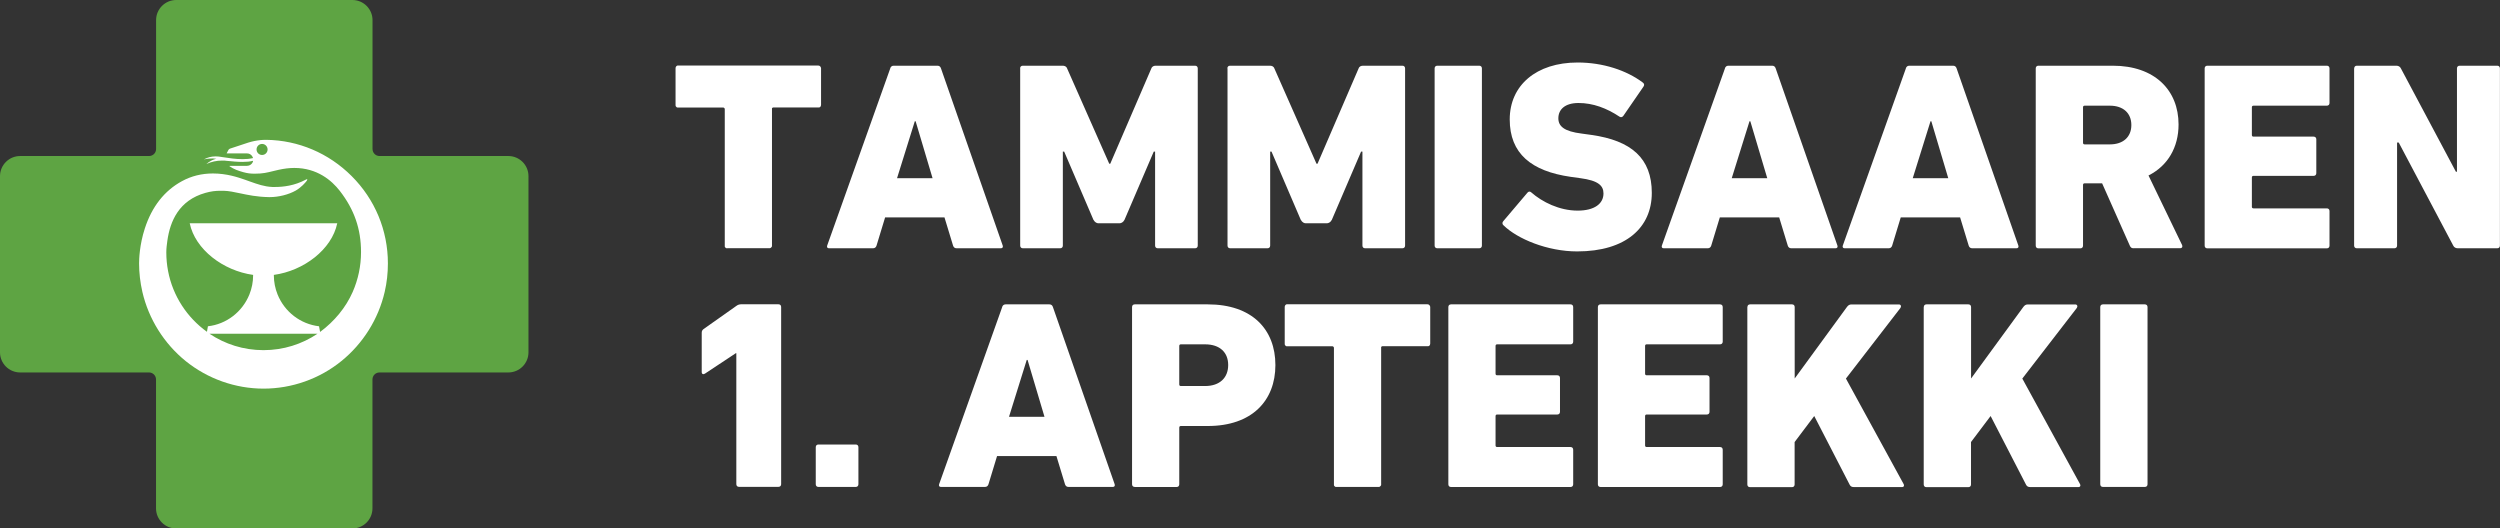 <svg xmlns="http://www.w3.org/2000/svg" id="a" width="335.21" height="70.86" viewBox="0 0 335.21 70.86"><rect x="0" y="0" width="335.21" height="70.86" fill="#333333" stroke="none"/><path d="M68.17,20.92h-17.28c-.52,0-.94-.42-.94-.94V2.7c0-1.49-1.21-2.7-2.7-2.7h-23.62c-1.49,0-2.7,1.21-2.7,2.7v17.28c0,.52-.42.94-.94.94H2.7c-1.49,0-2.7,1.21-2.7,2.7v23.62c0,1.49,1.21,2.7,2.7,2.7h17.28c.52,0,.94.42.94.94v17.28c0,1.49,1.21,2.7,2.7,2.7h23.62c1.49,0,2.7-1.21,2.7-2.7v-17.28c0-.52.42-.94.94-.94h17.28c1.49,0,2.7-1.21,2.7-2.7v-23.62c0-1.49-1.21-2.7-2.7-2.7" style="fill:#5ea443;"></path><path d="M35.33,46.95c-2.68,0-5.17-.81-7.24-2.2h14.48c-2.07,1.39-4.56,2.2-7.24,2.2M35.14,20.78c-.41,0-.74-.33-.74-.74s.33-.74.74-.74.74.33.74.74-.33.74-.74.74M47.15,23.61c-3.08-3.08-7.14-4.8-11.42-4.86h-.06c-.16,0-.59,0-1.17.09-.58.08-1.17.27-1.18.27l-2.45.81s-.09.03-.12.06c-.03.02-.07.05-.11.11-.1.16-.24.44-.24.45v.03s.03,0,.03,0h2.68c.6,0,.81.54.81.6v.03h-.03c-.39.1-.85.14-1.37.14-.91,0-1.84-.14-2.52-.25-.27-.04-.51-.08-.69-.1-.14,0-.27-.02-.4-.02-.58,0-1.09.14-1.58.41.44-.11.87-.13,1.11-.13.13,0,.27,0,.37.02l.2.02-.19.05c-.29.08-.81.34-1.15.66.64-.31,1.37-.47,2.13-.47.21,0,.41,0,.62.04.06,0,.14,0,.24.02.42.04,1.12.12,1.84.12.56,0,1.03-.04,1.38-.14h.05v.04c0,.08-.2.62-.83.63h-2.3s0,0-.02.02v.02s0,.02.02.03c.59.39,1.09.57,1.8.77.58.16.97.21,1.57.21,1.09,0,1.65-.15,2.43-.34.22-.05.47-.12.76-.18.72-.16,1.43-.25,2.1-.25,3.06,0,5.01,1.67,6.1,3.07,1.95,2.51,2.85,5.12,2.85,8.21,0,1.86-.38,3.66-1.12,5.35-.92,2.09-2.44,3.93-4.37,5.36l-.14-.76c-2.48-.29-4.61-1.92-5.56-4.26-.33-.82-.5-1.69-.5-2.58v-.05c4.02-.55,7.77-3.41,8.5-6.92h-19.78c.73,3.5,4.47,6.36,8.5,6.92v.05c0,.9-.17,1.76-.5,2.58-.95,2.34-3.08,3.98-5.56,4.26l-.13.74c-2.66-1.91-4.57-4.79-5.21-8.13-.16-.83-.24-1.67-.24-2.53,0-.51.07-1.05.14-1.55.37-2.62,1.55-5.42,5.11-6.42.76-.21,1.33-.28,2.03-.28h.39c.74.02,1.42.17,2.22.34,1.05.22,2.23.48,3.85.51h.14c1.19,0,2.53-.34,3.48-.88.73-.42,1.28-1.05,1.48-1.32.06-.09.08-.17.05-.2,0,0-.02,0-.03,0-.03,0-.09.02-.18.07-1.49.8-3.02.97-4.05.97h-.43c-1.08-.05-1.96-.37-2.98-.73-.22-.08-.44-.16-.67-.24-.05-.02-.11-.04-.18-.06-.73-.25-2.25-.78-4.12-.78-1.49,0-2.88.34-4.13,1.02-2.37,1.28-4.05,3.42-5,6.35-.72,2.21-.77,4.15-.77,4.69,0,1.27.15,2.55.44,3.82.84,3.63,2.9,6.92,5.8,9.27,2.95,2.38,6.66,3.7,10.45,3.7s7.5-1.31,10.44-3.7c2.9-2.35,4.96-5.64,5.8-9.27.29-1.24.43-2.53.43-3.82,0-4.43-1.73-8.59-4.87-11.72" style="fill:#fff;"></path><path d="M97.54,33.29h-.11c-.07,0-.11-.04-.18-.11-.04-.04-.07-.07-.07-.14V14.64c0-.11-.07-.18-.18-.22h-6.16c-.07,0-.11-.04-.14-.07l-.04-.04s0-.04-.04-.04c-.04-.07-.04-.14-.04-.22v-4.9c0-.18.11-.32.25-.36h18.9c.11,0,.18.04.25.11,0,0,.04.04.04.07.04.04.07.11.07.18v4.9c0,.11-.04.22-.11.29-.04.04-.11.07-.18.07h-6.08c-.07,0-.11,0-.14.04-.04,0-.04.04-.07.07v18.5c-.04.11-.07.14-.18.22-.04.04-.11.04-.18.04h-5.62Z" style="fill:#fff;"></path><path d="M119.36,9.17c.07-.22.22-.36.47-.36h5.87c.25,0,.4.14.47.36l8.28,23.76c.07.22-.04.36-.25.36h-5.94c-.25,0-.4-.14-.47-.36l-1.15-3.78h-7.96l-1.15,3.78c-.07.22-.22.36-.47.36h-5.9c-.22,0-.32-.14-.25-.36l8.46-23.76ZM125.04,23.89l-2.27-7.63h-.11l-2.38,7.63h4.75Z" style="fill:#fff;"></path><path d="M136.78,9.17c0-.22.14-.36.36-.36h5.33c.25,0,.5.07.61.36l5.65,12.78h.14l5.51-12.78c.11-.29.36-.36.61-.36h5.25c.22,0,.36.14.36.36v23.76c0,.22-.14.36-.36.36h-5c-.22,0-.36-.14-.36-.36v-12.6h-.18l-3.92,9.14c-.18.36-.47.47-.68.47h-2.81c-.22,0-.47-.11-.68-.47l-3.92-9.14h-.18v12.6c0,.22-.14.36-.36.36h-5c-.22,0-.36-.14-.36-.36V9.17Z" style="fill:#fff;"></path><path d="M164.57,9.17c0-.22.14-.36.36-.36h5.33c.25,0,.5.07.61.36l5.65,12.78h.14l5.51-12.78c.11-.29.36-.36.61-.36h5.26c.22,0,.36.14.36.36v23.76c0,.22-.14.36-.36.36h-5c-.22,0-.36-.14-.36-.36v-12.6h-.18l-3.92,9.14c-.18.36-.47.47-.68.47h-2.81c-.22,0-.47-.11-.68-.47l-3.92-9.14h-.18v12.6c0,.22-.14.36-.36.36h-5c-.22,0-.36-.14-.36-.36V9.17Z" style="fill:#fff;"></path><path d="M192.36,9.17c0-.22.14-.36.36-.36h5.62c.22,0,.36.14.36.36v23.76c0,.22-.14.36-.36.36h-5.62c-.22,0-.36-.14-.36-.36V9.17Z" style="fill:#fff;"></path><path d="M201.61,30.23c-.18-.14-.22-.4-.04-.58l3.24-3.82c.14-.18.36-.18.5-.04,1.48,1.3,3.78,2.45,6.23,2.45,2.27,0,3.46-.94,3.46-2.3,0-1.04-.68-1.73-3.1-2.05l-1.3-.18c-5.29-.76-8.17-3.13-8.17-7.7s3.56-7.63,9.11-7.63c3.38,0,6.55,1.04,8.75,2.7.18.14.22.32.07.54l-2.7,3.92c-.14.18-.32.22-.5.11-1.73-1.15-3.56-1.84-5.51-1.84-1.8,0-2.7.86-2.7,2.05,0,1.08.79,1.76,3.13,2.05l1.3.18c5.36.76,8.1,3.13,8.1,7.77s-3.46,7.85-10.01,7.85c-4,0-8.03-1.69-9.86-3.49Z" style="fill:#fff;"></path><path d="M231.28,9.17c.07-.22.22-.36.47-.36h5.87c.25,0,.4.14.47.36l8.28,23.76c.07.22-.04.36-.25.36h-5.94c-.25,0-.4-.14-.47-.36l-1.15-3.78h-7.96l-1.15,3.78c-.07.22-.22.36-.47.36h-5.9c-.22,0-.32-.14-.25-.36l8.46-23.76ZM236.96,23.89l-2.27-7.63h-.11l-2.38,7.63h4.75Z" style="fill:#fff;"></path><path d="M255.54,9.17c.07-.22.22-.36.47-.36h5.87c.25,0,.4.14.47.36l8.28,23.76c.07.22-.04.36-.25.36h-5.94c-.25,0-.4-.14-.47-.36l-1.15-3.78h-7.96l-1.15,3.78c-.07.22-.22.36-.47.36h-5.9c-.22,0-.32-.14-.25-.36l8.46-23.76ZM261.23,23.89l-2.27-7.63h-.11l-2.38,7.63h4.75Z" style="fill:#fff;"></path><path d="M286.11,33.29c-.32,0-.43-.11-.54-.36l-3.71-8.35h-2.34c-.14,0-.22.07-.22.22v8.14c0,.22-.14.36-.36.36h-5.62c-.22,0-.36-.14-.36-.36V9.17c0-.22.14-.36.36-.36h9.97c5.62,0,8.82,3.28,8.82,7.88,0,3.06-1.44,5.54-4.03,6.84l4.5,9.32c.11.22,0,.43-.25.43h-6.23ZM285.78,16.76c0-1.58-1.08-2.59-2.88-2.59h-3.38c-.14,0-.22.07-.22.22v4.75c0,.14.07.22.22.22h3.38c1.8,0,2.88-1.01,2.88-2.59Z" style="fill:#fff;"></path><path d="M295.61,9.17c0-.22.14-.36.36-.36h16.02c.22,0,.36.14.36.36v4.64c0,.22-.14.36-.36.36h-9.83c-.14,0-.22.07-.22.22v3.71c0,.14.07.22.22.22h8.06c.22,0,.36.14.36.36v4.54c0,.22-.14.36-.36.36h-8.06c-.14,0-.22.07-.22.22v3.92c0,.14.07.22.22.22h9.83c.22,0,.36.14.36.36v4.64c0,.22-.14.36-.36.36h-16.02c-.22,0-.36-.14-.36-.36V9.17Z" style="fill:#fff;"></path><path d="M315.66,9.17c0-.22.14-.36.36-.36h5.29c.25,0,.5.11.61.36l7.38,13.86h.14v-13.86c0-.22.14-.36.36-.36h5.04c.22,0,.36.14.36.36v23.76c0,.22-.14.36-.36.36h-5.29c-.25,0-.5-.11-.61-.36l-7.31-13.82h-.22v13.82c0,.22-.14.36-.36.36h-5.04c-.22,0-.36-.14-.36-.36V9.17Z" style="fill:#fff;"></path><path d="M98.73,47.36h-.07l-4.14,2.74c-.22.14-.43.07-.43-.22v-5.26c0-.22.07-.36.25-.5l4.39-3.1c.18-.14.4-.22.65-.22h5c.22,0,.36.14.36.36v23.76c0,.22-.14.36-.36.36h-5.29c-.22,0-.36-.14-.36-.36v-17.57Z" style="fill:#fff;"></path><path d="M109.38,59.96c0-.22.14-.36.36-.36h5c.22,0,.36.14.36.36v4.97c0,.22-.14.36-.36.36h-5c-.22,0-.36-.14-.36-.36v-4.97Z" style="fill:#fff;"></path><path d="M134.37,41.17c.07-.22.22-.36.47-.36h5.87c.25,0,.4.14.47.36l8.28,23.76c.07.22-.04.36-.25.36h-5.94c-.25,0-.4-.14-.47-.36l-1.15-3.78h-7.96l-1.15,3.78c-.07.22-.22.36-.47.36h-5.9c-.22,0-.32-.14-.25-.36l8.46-23.76ZM140.05,55.89l-2.27-7.63h-.11l-2.38,7.63h4.75Z" style="fill:#fff;"></path><path d="M152.15,65.29c-.22,0-.36-.14-.36-.36v-23.76c0-.22.14-.36.36-.36h9.79c5.97,0,9.07,3.38,9.07,8.14s-3.13,8.17-9.07,8.17h-3.6c-.14,0-.22.07-.22.22v7.6c0,.22-.14.36-.36.36h-5.62ZM164.68,48.94c0-1.69-1.12-2.77-3.1-2.77h-3.24c-.14,0-.22.07-.22.22v5.15c0,.14.07.22.22.22h3.24c1.98,0,3.1-1.12,3.1-2.81Z" style="fill:#fff;"></path><path d="M179.22,65.29h-.11c-.07,0-.11-.04-.18-.11-.04-.04-.07-.07-.07-.14v-18.39c0-.11-.07-.18-.18-.22h-6.16c-.07,0-.11-.04-.14-.07l-.04-.04s0-.04-.04-.04c-.04-.07-.04-.14-.04-.22v-4.9c0-.18.11-.32.25-.36h18.9c.11,0,.18.04.25.11,0,0,.04.04.04.07.04.04.07.11.07.18v4.9c0,.11-.04.22-.11.29-.04.04-.11.07-.18.07h-6.08c-.07,0-.11,0-.14.04-.04,0-.04.04-.07.07v18.5c-.04.11-.07.14-.18.22-.04.04-.11.04-.18.04h-5.62Z" style="fill:#fff;"></path><path d="M194.2,41.17c0-.22.14-.36.36-.36h16.02c.22,0,.36.14.36.36v4.64c0,.22-.14.36-.36.36h-9.83c-.14,0-.22.07-.22.22v3.71c0,.14.07.22.22.22h8.06c.22,0,.36.14.36.36v4.54c0,.22-.14.36-.36.36h-8.06c-.14,0-.22.07-.22.22v3.92c0,.14.07.22.22.22h9.83c.22,0,.36.14.36.36v4.64c0,.22-.14.36-.36.36h-16.02c-.22,0-.36-.14-.36-.36v-23.76Z" style="fill:#fff;"></path><path d="M214.25,41.17c0-.22.14-.36.36-.36h16.02c.22,0,.36.14.36.36v4.64c0,.22-.14.36-.36.36h-9.83c-.14,0-.22.07-.22.22v3.71c0,.14.07.22.22.22h8.06c.22,0,.36.14.36.36v4.54c0,.22-.14.36-.36.36h-8.06c-.14,0-.22.07-.22.22v3.92c0,.14.07.22.22.22h9.83c.22,0,.36.14.36.36v4.64c0,.22-.14.36-.36.36h-16.02c-.22,0-.36-.14-.36-.36v-23.76Z" style="fill:#fff;"></path><path d="M234.3,41.17c0-.22.14-.36.36-.36h5.62c.22,0,.36.14.36.36v9.58l7.02-9.61c.18-.22.32-.32.61-.32h6.33c.29,0,.36.25.22.47l-7.31,9.47,7.74,14.15c.11.18.04.4-.22.4h-6.44c-.32,0-.47-.11-.58-.32l-4.75-9.21-2.63,3.49v5.69c0,.22-.14.36-.36.36h-5.62c-.22,0-.36-.14-.36-.36v-23.76Z" style="fill:#fff;"></path><path d="M257.95,41.17c0-.22.14-.36.36-.36h5.62c.22,0,.36.14.36.36v9.58l7.02-9.61c.18-.22.32-.32.61-.32h6.33c.29,0,.36.25.22.47l-7.31,9.47,7.74,14.15c.11.18.04.4-.22.4h-6.44c-.32,0-.47-.11-.58-.32l-4.75-9.21-2.63,3.49v5.69c0,.22-.14.36-.36.36h-5.62c-.22,0-.36-.14-.36-.36v-23.76Z" style="fill:#fff;"></path><path d="M281.61,41.17c0-.22.14-.36.36-.36h5.62c.22,0,.36.14.36.36v23.76c0,.22-.14.36-.36.36h-5.62c-.22,0-.36-.14-.36-.36v-23.76Z" style="fill:#fff;"></path></svg>